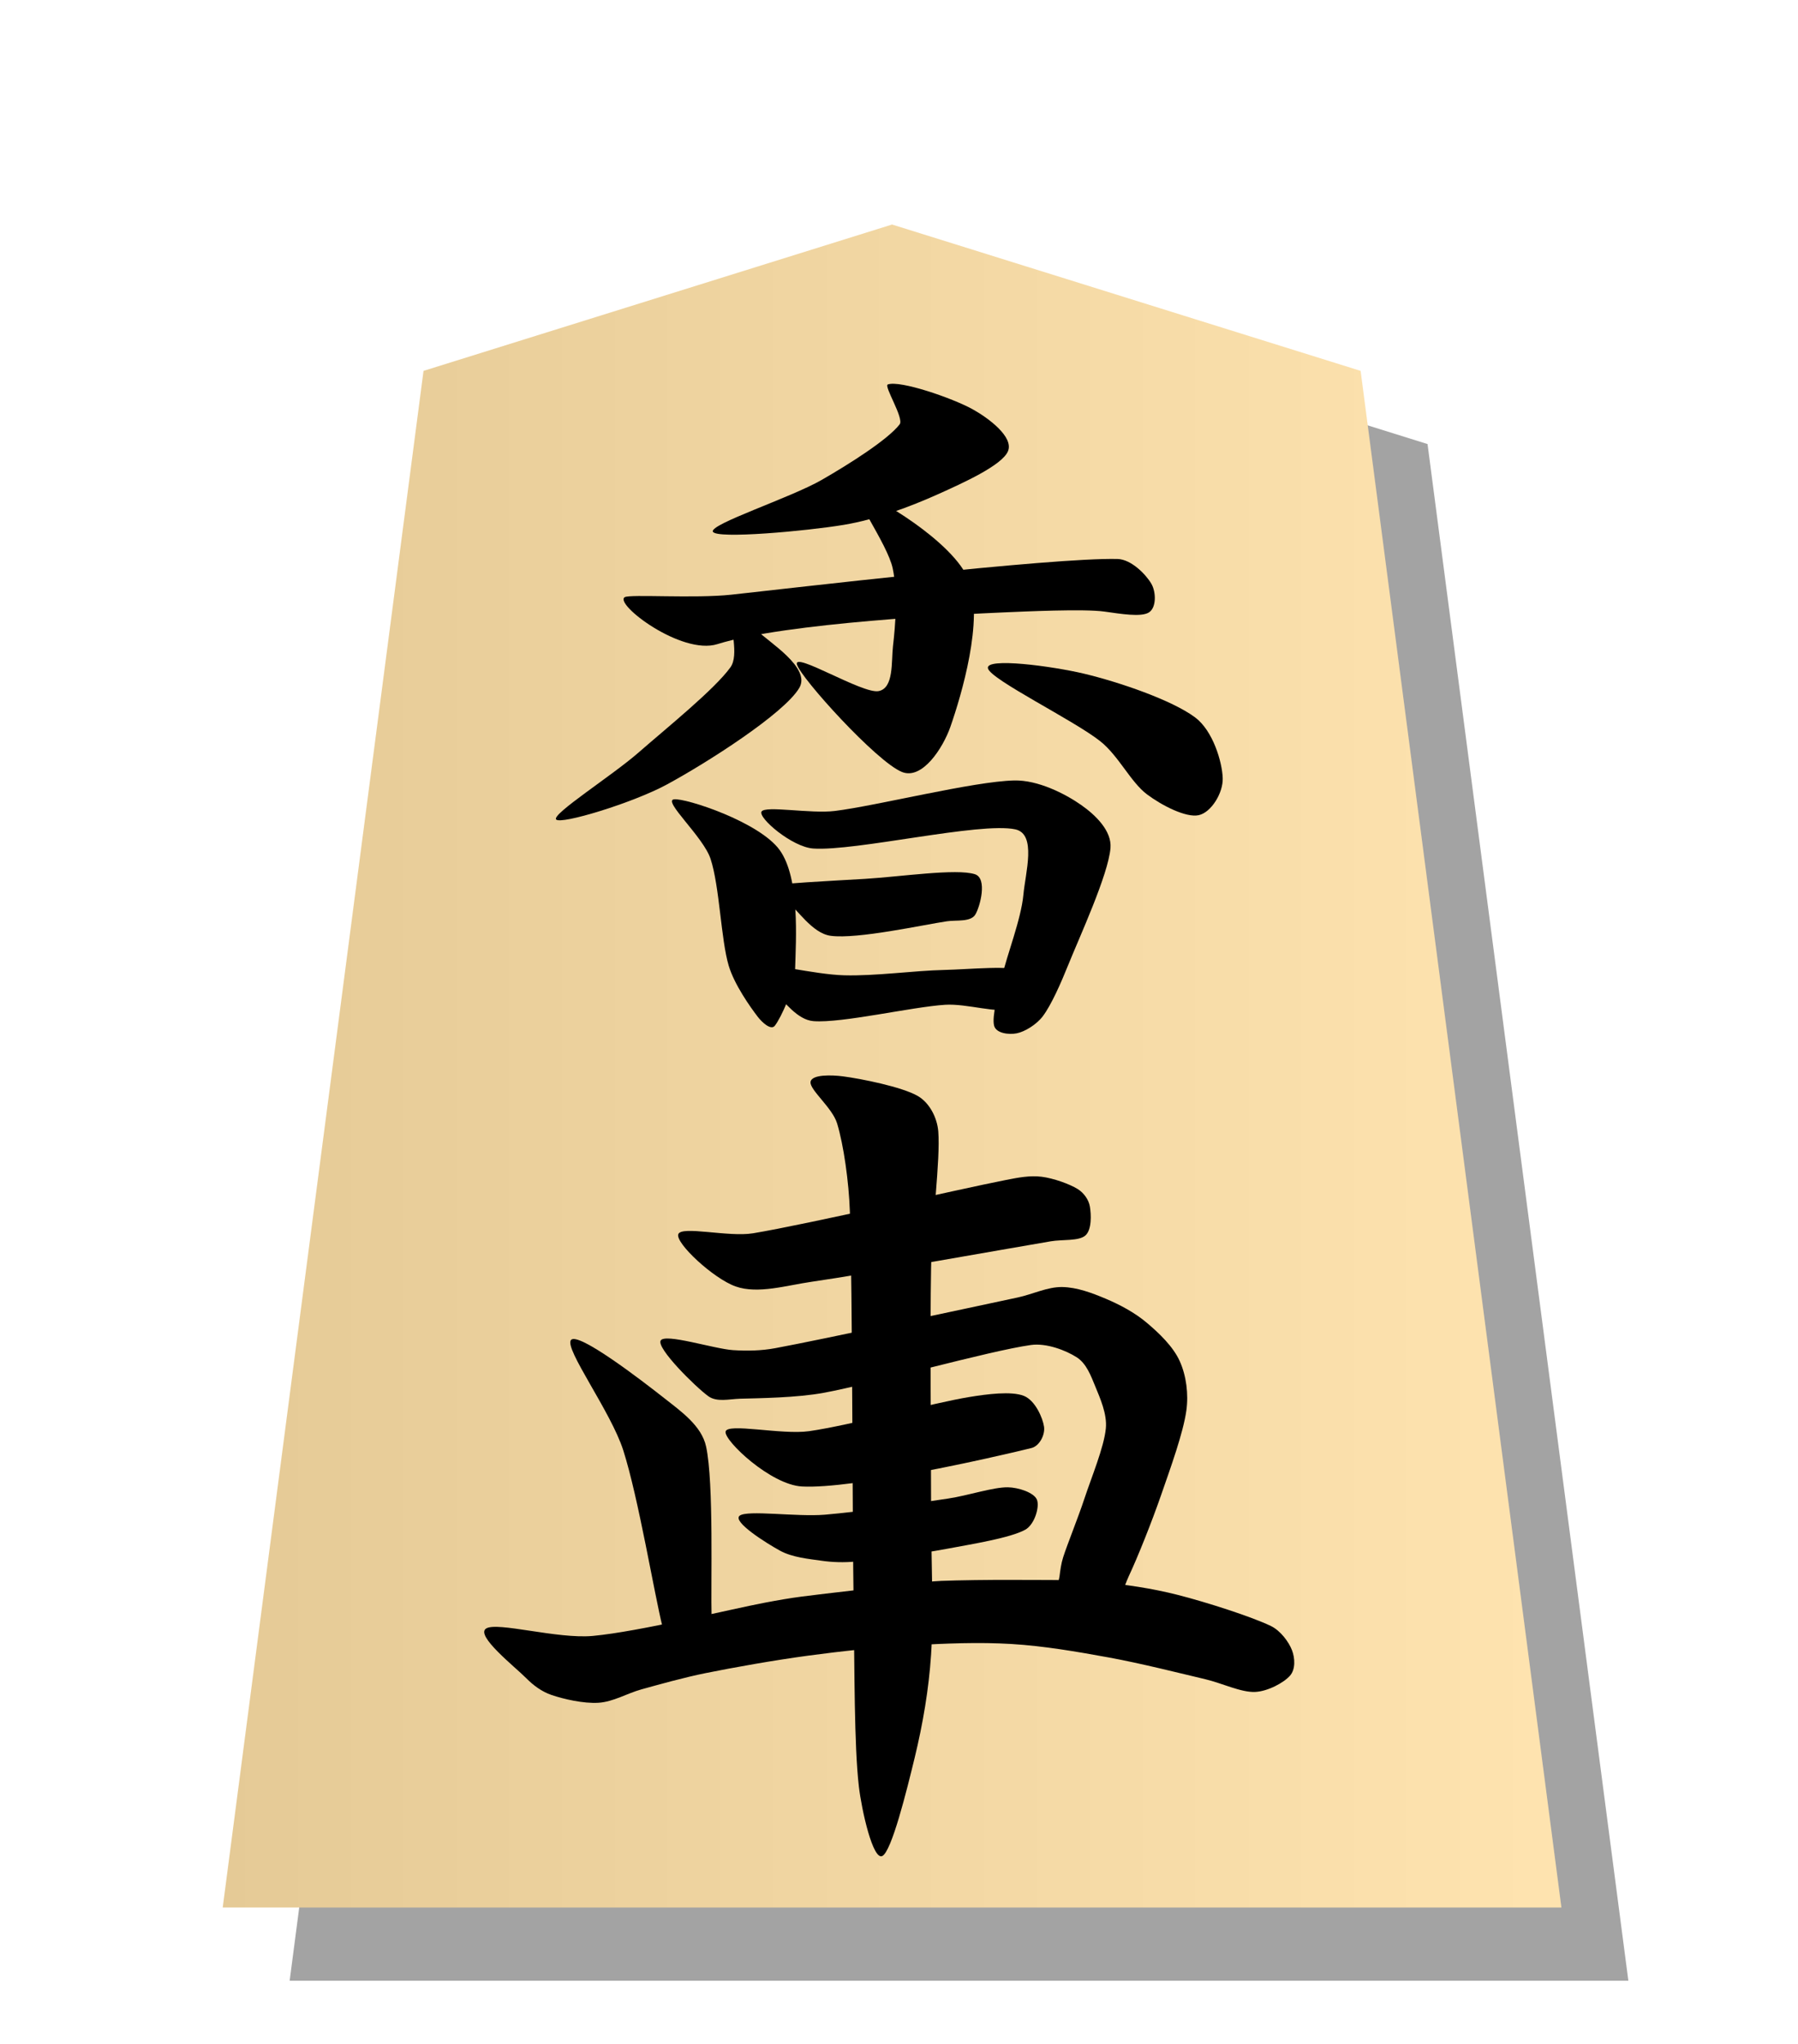 <?xml version="1.0" encoding="UTF-8" standalone="no"?>
<!DOCTYPE svg PUBLIC "-//W3C//DTD SVG 1.1//EN" "http://www.w3.org/Graphics/SVG/1.1/DTD/svg11.dtd">
<svg width="100%" height="100%" viewBox="0 0 220 250" version="1.1" 
  xmlns="http://www.w3.org/2000/svg" 
  xmlns:xlink="http://www.w3.org/1999/xlink" xml:space="preserve" 
  xmlns:serif="http://www.serif.com/" style="fill-rule:evenodd;clip-rule:evenodd;stroke-linejoin:round;stroke-miterlimit:2;">
  <g transform="matrix(0.819,0,0,0.895,19.062,18.514)">
    <filter id="drop-shadow">
      <feGaussianBlur in="SourceAlpha" stdDeviation="7" />
    </filter>
    <defs>
      <linearGradient id="GradientOverlay">
        <stop offset="0%" stop-color="#000" />
        <stop offset="100%" stop-color="#fff" />
      </linearGradient>
    </defs>
    <path d="M50,40L50,40L120,20L190,40L190,40L220,250L20,250L50,40Z" filter="url(#drop-shadow)" opacity="0.6"/>
    <path d="M40,30L40,30L110,10L180,30L180,30L210,240L10,240L40,30Z" style="fill:rgb(255,225,167);"/>
    <path d="M40,30L40,30L110,10L180,30L180,30L210,240L10,240L40,30Z" style="fill:url(#GradientOverlay);" opacity="0.1"/>
  </g>
  <g transform="matrix(0.964,0,0,0.964,4.931,12.485)">
    <path d="M97.765,124.334C97.641,125.329 100.53,127.594 101.135,129.584C101.966,132.321 102.627,136.997 102.756,140.759C103.107,151.042 103.051,179.119 103.242,191.278C103.359,198.76 103.292,208.507 103.899,213.717C104.258,216.799 105.699,223.147 106.881,222.536C108.062,221.924 109.957,214.307 110.988,210.049C112.018,205.79 112.776,201.383 113.065,196.982C113.412,191.717 113.065,184.631 113.065,178.455C113.065,170.276 112.913,155.884 113.065,147.911C113.175,142.139 114.258,134.251 113.978,130.617C113.844,128.889 112.881,126.98 111.381,126.112C109.365,124.945 104.152,123.913 101.882,123.617C100.501,123.437 97.89,123.34 97.765,124.334Z"/>
    <path d="M80.976,143.655C80.607,144.779 85.424,149.27 88.254,150.273C91.083,151.275 94.747,150.131 97.954,149.672C104.623,148.718 122.484,145.523 128.267,144.545C129.729,144.298 131.826,144.54 132.652,143.807C133.478,143.074 133.386,141.131 133.223,140.148C133.074,139.254 132.441,138.391 131.67,137.913C130.651,137.281 128.622,136.55 127.11,136.357C125.614,136.166 124.082,136.467 122.602,136.757C116.494,137.952 97.404,142.38 90.467,143.529C87.345,144.047 81.345,142.531 80.976,143.655Z"/>
    <path d="M78.74,157.145C78.217,158.119 83.102,162.966 84.78,164.195C85.866,164.991 87.461,164.559 88.808,164.52C91.257,164.448 95.97,164.41 99.476,163.763C105.63,162.627 120.383,158.454 125.729,157.704C127.719,157.425 130.192,158.393 131.553,159.265C132.775,160.047 133.346,161.591 133.896,162.934C134.512,164.438 135.423,166.454 135.247,168.285C135.02,170.661 133.432,174.463 132.529,177.189C131.698,179.697 130.354,182.993 129.827,184.64C129.576,185.426 129.468,186.253 129.365,187.071C129.262,187.897 128.489,189.15 129.204,189.597C130.24,190.245 134.087,191.389 135.581,190.958C137.075,190.526 137.5,188.434 138.17,187.01C139.282,184.643 141.049,180.23 142.257,176.754C143.473,173.254 145.072,168.847 145.467,166.013C145.757,163.927 145.462,161.606 144.625,159.75C143.788,157.895 142.008,156.201 140.443,154.882C138.906,153.585 137.026,152.589 135.235,151.833C133.475,151.09 131.563,150.374 129.698,150.348C127.834,150.321 125.941,151.273 124.05,151.676C117.978,152.97 99.293,156.997 93.271,158.109C91.515,158.434 89.701,158.472 87.92,158.354C85.498,158.193 79.264,156.171 78.74,157.145Z"/>
    <path d="M86.979,168.71C86.828,169.879 92.709,175.443 96.679,175.654C103.15,175.999 120.681,172.042 125.801,170.777C126.82,170.525 127.554,169.104 127.402,168.066C127.24,166.962 126.284,164.727 124.833,164.155C123.245,163.529 120.164,163.933 117.874,164.31C113.333,165.057 102.736,167.903 97.587,168.637C94.086,169.135 87.13,167.54 86.979,168.71Z"/>
    <path d="M88.764,179.365C87.814,180.125 92.146,182.842 93.876,183.793C95.458,184.663 97.543,184.842 99.14,185.073C100.566,185.279 102.026,185.316 103.46,185.181C106.109,184.93 111.444,184.242 115.035,183.569C118.397,182.94 123.095,182.188 125.006,181.147C126.207,180.494 126.864,178.225 126.498,177.327C126.132,176.429 124.146,175.775 122.81,175.758C120.933,175.734 117.779,176.804 115.239,177.184C111.366,177.764 103.989,178.871 99.576,179.235C95.984,179.531 89.714,178.605 88.764,179.365Z"/>
    <path d="M67.356,157.073C66.492,158.178 72.423,166.147 73.994,171.065C75.931,177.13 77.948,189.378 78.978,193.463C79.176,194.246 79.41,195.312 80.176,195.569C81.222,195.92 84.415,196.118 85.253,195.569C86.092,195.02 85.239,193.371 85.206,192.272C85.082,188.109 85.511,175.228 84.507,170.588C83.933,167.937 81.311,166.114 79.18,164.435C76.322,162.182 68.221,155.968 67.356,157.073Z"/>
    <g transform="matrix(1,0,0,1,-3.577,0)">
      <path d="M60.163,193.676C58.755,194.571 63.88,198.582 65.264,199.988C66.163,200.9 67.254,201.698 68.467,202.11C69.993,202.628 72.517,203.215 74.419,203.097C76.321,202.978 78.042,201.905 79.879,201.397C82.145,200.77 85.271,199.891 88.013,199.337C91.542,198.624 96.691,197.705 101.053,197.117C105.411,196.53 109.879,196.059 114.182,195.813C118.406,195.571 122.71,195.387 126.872,195.642C130.996,195.895 135.085,196.603 139.151,197.342C143.247,198.087 148.346,199.38 151.447,200.11C153.561,200.608 155.969,201.796 157.76,201.723C159.387,201.655 161.411,200.55 162.193,199.667C162.911,198.857 162.839,197.441 162.451,196.43C162.049,195.379 160.997,193.952 159.776,193.359C157.365,192.191 151.641,190.352 147.985,189.419C144.665,188.572 141.251,188.075 137.839,187.763C134.368,187.444 130.473,187.531 127.158,187.509C124.088,187.49 120.135,187.549 117.949,187.633C116.64,187.683 115.34,187.868 114.038,188.014C111.093,188.345 103.352,189.221 100.276,189.617C98.703,189.82 97.139,190.097 95.581,190.391C91.153,191.224 79.614,194.069 73.711,194.616C69.203,195.034 61.571,192.781 60.163,193.676Z"/>
    </g>
  </g>
  <g transform="matrix(1.019,0,0,1.019,-1.887,-2.219)">
    <path d="M108.456,48.326C107.95,48.51 110.436,52.391 109.882,53.11C108.463,54.95 103.837,57.876 100.511,59.787C96.773,61.936 87.009,65.104 87.453,66.002C87.897,66.9 98.676,65.924 103.176,65.176C107.075,64.528 111.169,62.987 114.455,61.513C117.465,60.162 122.192,58.032 122.89,56.33C123.588,54.629 120.562,52.368 118.644,51.304C116.238,49.97 109.925,47.791 108.456,48.326Z"/>
    <path d="M105.212,61.351C103.687,61.11 108.402,67.349 109.047,70.412C109.686,73.452 109.363,77.278 109.079,79.731C108.863,81.61 109.203,84.777 107.346,85.133C105.425,85.501 97.081,80.326 97.548,81.943C98.015,83.56 107.079,93.588 110.148,94.836C112.599,95.833 115.09,91.932 115.966,89.435C117.307,85.605 119.991,76.541 118.199,71.861C116.407,67.18 106.737,61.593 105.212,61.351Z"/>
    <path d="M76.869,73.857C75.554,74.653 83.664,80.854 87.991,79.495C96.209,76.913 117.413,75.9 122.302,75.689C124.88,75.577 132.009,75.244 134.447,75.585C136.462,75.867 138.841,76.264 139.783,75.706C140.725,75.149 140.684,73.244 140.1,72.242C139.476,71.17 137.714,69.314 136.037,69.274C128.143,69.083 96.4,72.834 89.667,73.56C85.255,74.036 77.486,73.484 76.869,73.857Z"/>
    <path d="M89.944,76.671C89.401,77.402 90.652,80.764 89.555,82.285C87.647,84.928 81.986,89.486 78.499,92.529C75.306,95.316 68.062,99.907 68.63,100.544C69.198,101.182 77.825,98.561 81.907,96.353C86.773,93.721 96.009,87.826 97.827,84.751C99.266,82.316 94.13,79.248 92.816,77.901C92.089,77.156 90.488,75.941 89.944,76.671Z"/>
    <path d="M120.48,82.403C120.808,83.755 130.774,88.621 133.957,91.141C136.179,92.901 137.606,96.044 139.577,97.525C141.359,98.865 144.266,100.352 145.782,100.027C147.297,99.702 148.734,97.343 148.672,95.575C148.603,93.621 147.5,89.9 145.371,88.3C142.591,86.21 136.138,84.017 131.989,83.034C128.25,82.148 120.152,81.052 120.48,82.403Z"/>
    <path d="M82.784,98.122C81.398,98.295 86.299,102.61 87.172,105.264C88.267,108.593 88.41,114.938 89.355,118.1C90.03,120.354 91.923,123.033 92.846,124.234C93.314,124.843 94.419,125.909 94.89,125.301C95.637,124.338 97.26,120.874 97.328,118.452C97.427,114.94 97.909,107.617 95.484,104.229C93.06,100.841 84.169,97.95 82.784,98.122Z"/>
    <path d="M93.295,99.596C92.863,100.347 96.961,103.85 99.495,104.027C104.576,104.383 119.57,100.807 123.777,101.731C126.348,102.295 124.978,106.948 124.738,109.569C124.467,112.527 122.739,116.854 122.153,119.475C121.724,121.394 120.926,124.177 121.223,125.3C121.466,126.221 122.996,126.393 123.93,126.211C124.904,126.022 126.312,125.16 127.065,124.164C128.094,122.802 129.254,120.154 130.106,118.039C131.461,114.673 134.933,107.176 135.195,103.97C135.365,101.894 133.384,99.999 131.677,98.803C129.748,97.451 126.477,95.789 123.618,95.858C118.687,95.977 107.145,98.897 102.092,99.52C99.182,99.879 93.728,98.845 93.295,99.596Z"/>
    <path d="M96.215,110.25C97.547,111.229 99.342,114.213 101.616,114.508C104.84,114.927 112.668,113.189 115.561,112.761C116.718,112.59 118.414,112.882 118.974,111.941C119.533,110.999 120.448,107.607 118.917,107.113C116.707,106.401 109.931,107.417 105.715,107.67C101.679,107.913 95.207,108.205 93.623,108.635C92.641,108.902 95.395,109.648 96.215,110.25Z"/>
    <path d="M94.832,121.233C96.01,122.36 97.585,124.601 99.537,124.749C102.953,125.007 111.369,123.036 115.331,122.784C117.987,122.614 121.744,123.901 123.304,123.231C124.736,122.617 126.04,119.537 124.688,118.766C123.336,117.994 118.357,118.533 115.192,118.604C111.612,118.684 106.996,119.349 103.209,119.246C99.606,119.148 93.866,117.654 92.47,117.985C91.167,118.294 93.865,120.307 94.832,121.233Z"/>
  </g>
</svg>
